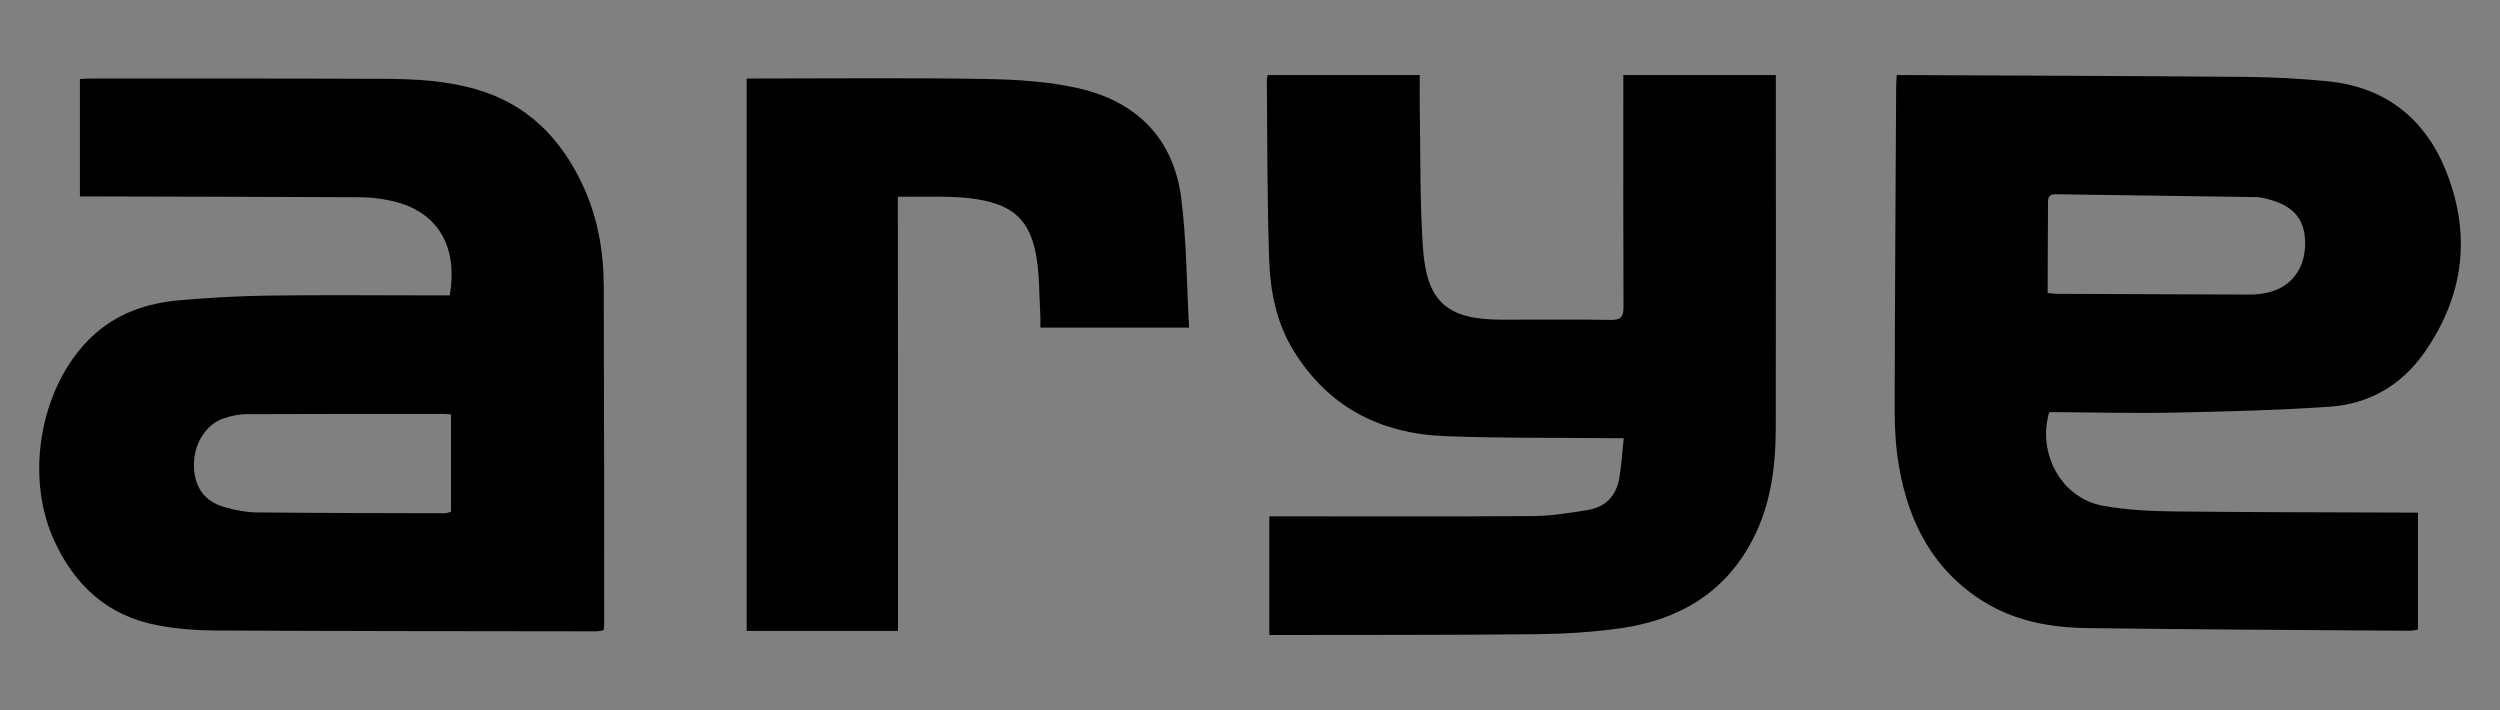 <svg xmlns="http://www.w3.org/2000/svg" xmlns:xlink="http://www.w3.org/1999/xlink" id="Layer_1" x="0px" y="0px" viewBox="0 0 3000 852" style="enable-background:new 0 0 3000 852;" xml:space="preserve"><rect x="0" y="0" width="3000" height="852" fill="#808080" stroke="none"/><style type="text/css">	.st0{fill:#FFFFFF;}</style><rect x="-3099" y="-1074" width="3000" height="3000"></rect><g>	<path class="st0" d="M-2559.3,354.4c10.6-61.6-16.8-103.4-73.9-114.2c-10.5-2-21.3-3.4-31.9-3.5c-106.8-0.5-213.6-0.7-320.4-1  c-5.7,0-11.3,0-17.6,0c0-47.8,0-93.7,0-140.8c4.6-0.3,8.8-0.7,13.1-0.7c117.5,0.1,235.1-0.1,352.6,0.4c36.6,0.2,73,2.1,108.8,12.3  c61.8,17.5,102.1,58.3,128.6,114.7c18.2,38.7,25.4,80,25.5,122.4c0.5,135.4,0.4,270.8,0.5,406.2c0,1.7-0.4,3.5-0.7,6.1  c-3.1,0.5-6,1.3-8.9,1.3c-152.4-0.2-304.8-0.2-457.2-1c-23.1-0.1-46.6-2-69.3-6.3c-60.1-11.4-100.1-48.5-124.6-103.3  c-35.1-78.4-14.9-184.9,45.3-242.4c30-28.6,66.7-41,106.7-44.4c35.6-3,71.3-5.1,107-5.5c67-0.9,134.1-0.2,201.1-0.2  C-2569.4,354.4-2564.2,354.4-2559.3,354.4z M-2557.8,497.4c-3.4-0.3-5.1-0.7-6.8-0.7c-79.5,0-159-0.1-238.6,0.3  c-9.2,0-18.7,2.1-27.5,5.1c-21.8,7.3-36.3,31.5-35.6,57.6c0.8,25.6,13,42.4,37.6,49.1c12,3.3,24.5,5.9,36.9,6.1  c75.5,0.8,151,0.8,226.5,1c2.5,0,4.9-1.1,7.5-1.7C-2557.8,575.1-2557.8,536.7-2557.8,497.4z"></path>	<path class="st0" d="M-822.9,90.1c5.9,0,10.7,0,15.6,0c135,0.7,269.9,1,404.9,2.2c32.1,0.3,64.3,2.1,96.3,5.2  c67,6.5,114.7,42.4,140.5,103.4c33,78.3,24.2,154.2-25.3,223.7c-27,37.9-65.6,60.2-112,63.4c-61.9,4.3-124,5.8-186,7.1  c-46,1-92.1-0.2-138.1-0.5c-4.4,0-8.8,0-12.9,0c-14.8,49.7,14.9,103.2,63.9,112.2c27.9,5.1,56.8,6.6,85.3,6.9  c92.5,1.1,185,1,277.5,1.4c4.9,0,9.7,0,15.7,0c0,47.3,0,93.5,0,140.4c-3.6,0.5-6.6,1.4-9.5,1.4c-129.2-0.9-258.3-1.5-387.5-3.2  c-43.8-0.6-86.6-8.3-124.5-32c-59.8-37.3-89.6-94.4-101.2-161.9c-3.8-21.9-5.2-44.4-5.2-66.7c0.2-130.1,1.1-260.1,1.8-390.2  C-823.6,99.4-823.2,95.9-822.9,90.1z M-641.8,351.6c4.6,0.4,7.6,1,10.7,1c77.3,0.4,154.6,0.7,231.9,0.9c6.7,0,13.4-0.7,20-2.1  c27.9-5.7,45.2-27,46.3-56.1c1.1-29.8-11.7-47.1-41.6-55.5c-5.6-1.6-11.3-3.2-17-3.3c-80.4-1.2-160.8-2.2-241.1-3.4  c-7.5-0.1-8.8,3.8-8.8,10c0,21.4-0.2,42.9-0.3,64.3C-641.8,322.1-641.8,336.7-641.8,351.6z"></path>	<path class="st0" d="M-1575.8,762c0-48.3,0-94.6,0-142.4c6,0,11.2,0,16.4,0c100.1,0,200.2,0.4,300.3-0.3  c22.1-0.2,44.4-3.8,66.3-7.5c21.3-3.6,33.7-17.8,37.1-38.8c2.4-14.9,3.3-30,5.2-47.2c-7,0-12.1,0-17.3,0  c-66.1-0.7-132.3,0.2-198.4-2.5c-77.1-3.2-139.3-35.3-180.7-102.8c-20.5-33.4-27.8-71-29.1-108.9c-2.5-71.9-2.1-143.9-2.8-215.8  c0-1.7,0.6-3.4,1-5.7c60.5,0,120.6,0,182.5,0c0,13.9-0.2,27.2,0,40.5c1,55.8,0,111.8,3.9,167.4c4.5,64.7,29.5,85.5,93.8,85.6  c43.8,0.1,87.6-0.5,131.4,0.3c12.8,0.2,15.4-4,15.4-15.9c-0.4-87.6-0.2-175.2-0.2-262.8c0-4.8,0-9.6,0-15.1c61.3,0,121.1,0,183,0  c0,4.1,0,8.3,0,12.5c0,137.2,0.2,274.4-0.1,411.6c-0.1,46.4-6.1,92-28,133.9c-33.4,63.9-89.1,96-158.3,105.8  c-32.6,4.6-65.8,6.7-98.8,7.1c-102.8,1.1-205.6,0.8-308.3,1C-1565.9,762-1570.3,762-1575.8,762z"></path>	<path class="st0" d="M-2021.4,757.1c-61.8,0-121.2,0-181.6,0c0-220.6,0-440.8,0-662.9c4.8,0,9.5,0,14.2,0c90.7,0,181.5-1,272.2,0.6  c37.3,0.6,75.4,2.9,111.6,11.1c69.9,15.8,114.6,60.3,123.6,132.8c6.3,50.7,6.4,102.1,9.3,154.4c-61.5,0-118.9,0-178.5,0  c0-5.9,0.3-11.5-0.1-17c-1.4-23.6-0.8-47.6-5.1-70.6c-7.8-41.6-27.8-59.3-69.9-66.3c-11.8-2-24-2.7-36-3  c-19.2-0.5-38.3-0.1-59.9-0.1C-2021.4,410.3-2021.4,583.7-2021.4,757.1z"></path></g><g>	<path d="M539.7,354.4c10.6-61.6-16.8-103.4-73.9-114.2c-10.5-2-21.3-3.4-31.9-3.5c-106.8-0.5-213.6-0.7-320.4-1  c-5.7,0-11.3,0-17.6,0c0-47.8,0-93.7,0-140.8c4.6-0.3,8.8-0.7,13.1-0.7c117.5,0.1,235.1-0.1,352.6,0.4c36.6,0.2,73,2.1,108.8,12.3  c61.8,17.5,102.1,58.3,128.6,114.7c18.2,38.7,25.4,80,25.5,122.4c0.5,135.4,0.4,270.8,0.5,406.2c0,1.7-0.4,3.5-0.7,6.1  c-3.1,0.5-6,1.3-8.9,1.3c-152.4-0.2-304.8-0.2-457.2-1c-23.1-0.1-46.6-2-69.3-6.3C128.8,739,88.8,701.8,64.3,647  c-35.1-78.4-14.9-184.9,45.3-242.4c30-28.6,66.7-41,106.7-44.4c35.6-3,71.3-5.1,107-5.5c67-0.9,134.1-0.2,201.1-0.2  C529.6,354.4,534.8,354.4,539.7,354.4z M541.2,497.4c-3.4-0.3-5.1-0.7-6.8-0.7c-79.5,0-159-0.1-238.6,0.3c-9.2,0-18.7,2.1-27.5,5.1  c-21.8,7.3-36.3,31.5-35.6,57.6c0.8,25.6,13,42.4,37.6,49.1c12,3.3,24.5,5.9,36.9,6.1c75.5,0.8,151,0.8,226.5,1  c2.5,0,4.9-1.1,7.5-1.7C541.2,575.1,541.2,536.7,541.2,497.4z"></path>	<path d="M2276.1,90.1c5.9,0,10.7,0,15.6,0c135,0.7,269.9,1,404.9,2.2c32.1,0.3,64.3,2.1,96.3,5.2c67,6.5,114.7,42.4,140.5,103.4  c33,78.3,24.2,154.2-25.3,223.7c-27,37.9-65.6,60.2-112,63.4c-61.9,4.3-124,5.8-186,7.1c-46,1-92.1-0.2-138.1-0.5  c-4.4,0-8.8,0-12.9,0c-14.8,49.7,14.9,103.2,63.9,112.2c27.9,5.1,56.8,6.6,85.3,6.9c92.5,1.1,185,1,277.5,1.4c4.9,0,9.7,0,15.7,0  c0,47.3,0,93.5,0,140.4c-3.6,0.5-6.6,1.4-9.5,1.4c-129.2-0.9-258.3-1.5-387.5-3.2c-43.8-0.6-86.6-8.3-124.5-32  c-59.8-37.3-89.6-94.4-101.2-161.9c-3.8-21.9-5.2-44.4-5.2-66.7c0.2-130.1,1.1-260.1,1.8-390.2  C2275.4,99.4,2275.8,95.9,2276.1,90.1z M2457.2,351.6c4.6,0.4,7.6,1,10.7,1c77.3,0.4,154.6,0.7,231.9,0.9c6.7,0,13.4-0.7,20-2.1  c27.9-5.7,45.2-27,46.3-56.1c1.1-29.8-11.7-47.1-41.6-55.5c-5.6-1.6-11.3-3.2-17-3.3c-80.4-1.2-160.8-2.2-241.1-3.4  c-7.5-0.1-8.8,3.8-8.8,10c0,21.4-0.2,42.9-0.3,64.3C2457.2,322.1,2457.2,336.7,2457.2,351.6z"></path>	<path d="M1523.2,762c0-48.3,0-94.6,0-142.4c6,0,11.2,0,16.4,0c100.1,0,200.2,0.4,300.3-0.3c22.1-0.2,44.4-3.8,66.3-7.5  c21.3-3.6,33.7-17.8,37.1-38.8c2.4-14.9,3.3-30,5.2-47.2c-7,0-12.1,0-17.3,0c-66.1-0.7-132.3,0.2-198.4-2.5  c-77.1-3.2-139.3-35.3-180.7-102.8c-20.5-33.4-27.8-71-29.1-108.9c-2.5-71.9-2.1-143.9-2.8-215.8c0-1.7,0.6-3.4,1-5.7  c60.5,0,120.6,0,182.5,0c0,13.9-0.2,27.2,0,40.5c1,55.8,0,111.8,3.9,167.4c4.5,64.7,29.5,85.5,93.8,85.6  c43.8,0.1,87.6-0.5,131.4,0.3c12.8,0.2,15.4-4,15.4-15.9c-0.4-87.6-0.2-175.2-0.2-262.8c0-4.8,0-9.6,0-15.1c61.3,0,121.1,0,183,0  c0,4.1,0,8.3,0,12.5c0,137.2,0.2,274.4-0.1,411.6c-0.1,46.4-6.1,92-28,133.9c-33.4,63.9-89.1,96-158.3,105.8  c-32.6,4.6-65.8,6.7-98.8,7.1c-102.8,1.1-205.6,0.8-308.3,1C1533.1,762,1528.7,762,1523.2,762z"></path>	<path d="M1077.6,757.1c-61.8,0-121.2,0-181.6,0c0-220.6,0-440.8,0-662.9c4.8,0,9.5,0,14.2,0c90.7,0,181.5-1,272.2,0.6  c37.3,0.6,75.4,2.9,111.6,11.1c69.9,15.8,114.6,60.3,123.6,132.8c6.3,50.7,6.4,102.1,9.3,154.4c-61.5,0-118.9,0-178.5,0  c0-5.9,0.3-11.5-0.1-17c-1.4-23.6-0.8-47.6-5.1-70.6c-7.8-41.6-27.8-59.3-69.9-66.3c-11.8-2-24-2.7-36-3  c-19.2-0.5-38.3-0.1-59.9-0.1C1077.6,410.3,1077.6,583.7,1077.6,757.1z"></path></g></svg>